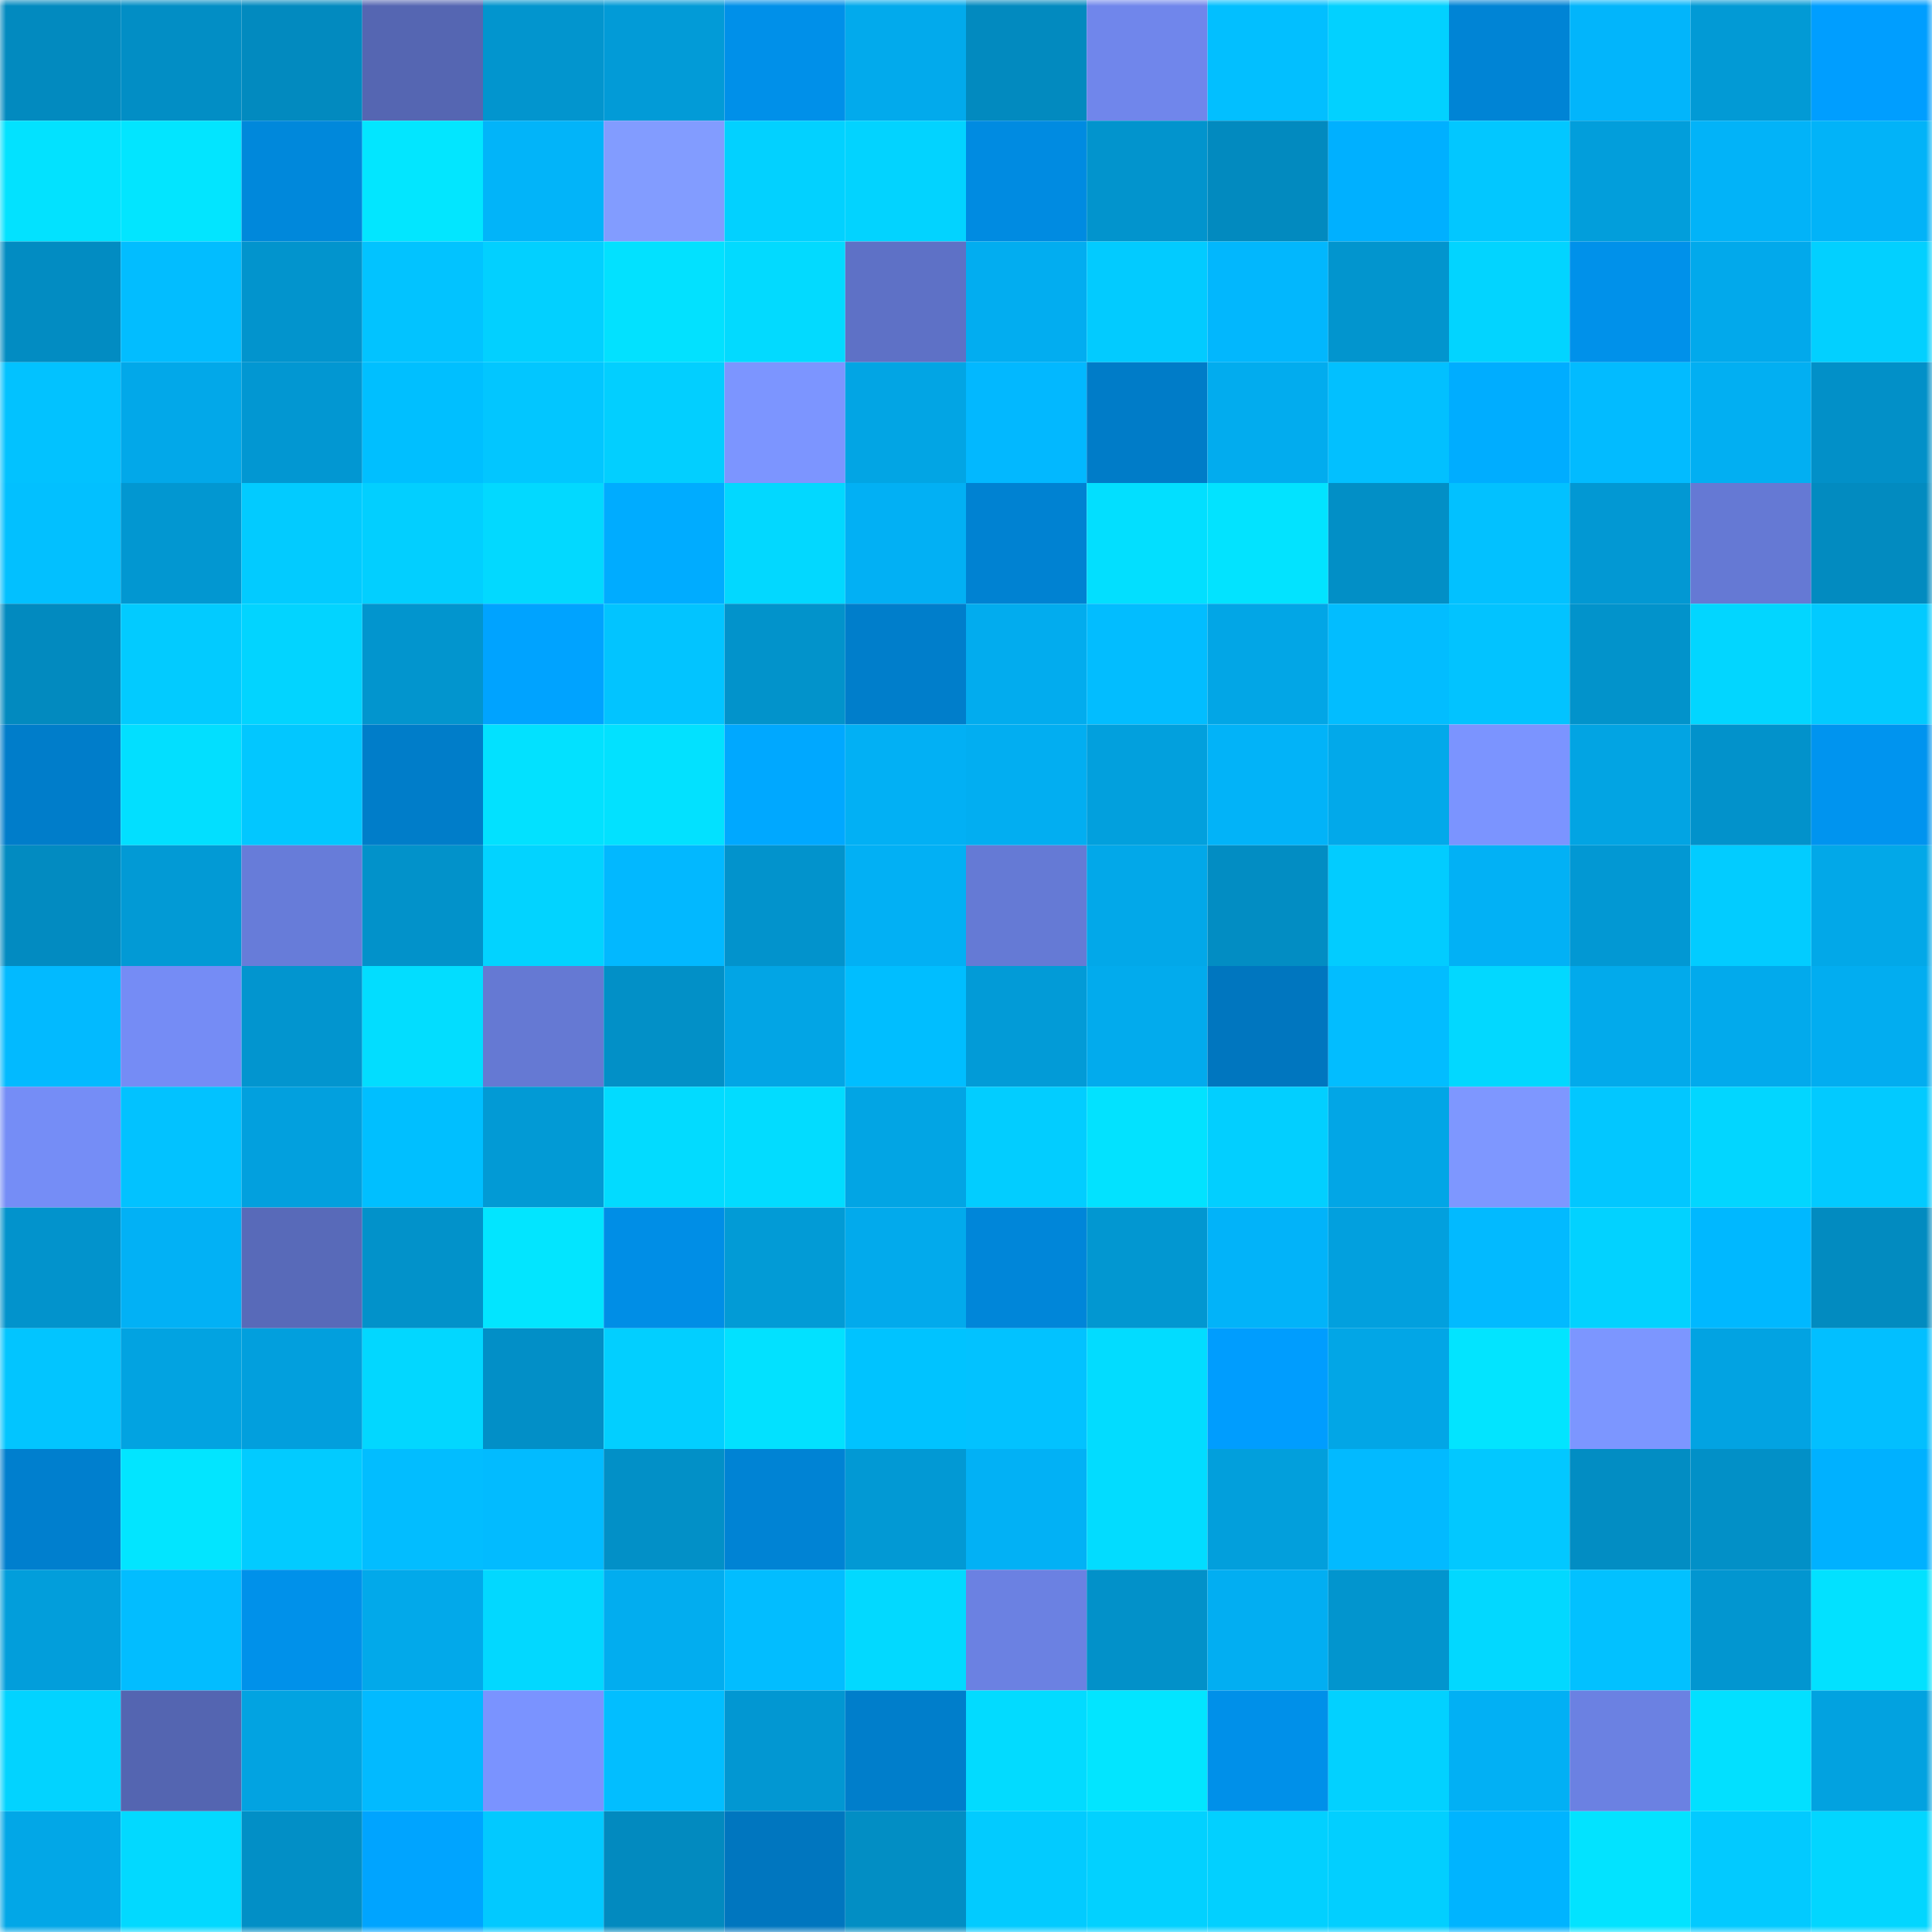 <svg viewBox="0 0 160 160" fill="none" role="img" xmlns="http://www.w3.org/2000/svg" width="240" height="240" name="ens%2Cfeuerwixxer.eth"><title>ens,feuerwixxer.eth</title><mask id="1534246677" mask-type="alpha" maskUnits="userSpaceOnUse" x="0" y="0" width="160" height="160"><rect width="160" height="160" fill="#FFFFFF"></rect></mask><g mask="url(#1534246677)"><rect x="0" y="0" width="10" height="10" fill="#028abf"></rect><rect x="10" y="0" width="10" height="10" fill="#028ec5"></rect><rect x="20" y="0" width="10" height="10" fill="#028abf"></rect><rect x="30" y="0" width="10" height="10" fill="#5566b2"></rect><rect x="40" y="0" width="10" height="10" fill="#0295ce"></rect><rect x="50" y="0" width="10" height="10" fill="#029bd7"></rect><rect x="60" y="0" width="10" height="10" fill="#0090e9"></rect><rect x="70" y="0" width="10" height="10" fill="#02aaec"></rect><rect x="80" y="0" width="10" height="10" fill="#028abf"></rect><rect x="90" y="0" width="10" height="10" fill="#7086eb"></rect><rect x="100" y="0" width="10" height="10" fill="#02bfff"></rect><rect x="110" y="0" width="10" height="10" fill="#02d1ff"></rect><rect x="120" y="0" width="10" height="10" fill="#0084d5"></rect><rect x="130" y="0" width="10" height="10" fill="#02b5fb"></rect><rect x="140" y="0" width="10" height="10" fill="#029ad5"></rect><rect x="150" y="0" width="10" height="10" fill="#009eff"></rect><rect x="0" y="10" width="10" height="10" fill="#02e2ff"></rect><rect x="10" y="10" width="10" height="10" fill="#02e5ff"></rect><rect x="20" y="10" width="10" height="10" fill="#0088db"></rect><rect x="30" y="10" width="10" height="10" fill="#02e6ff"></rect><rect x="40" y="10" width="10" height="10" fill="#02b4f9"></rect><rect x="50" y="10" width="10" height="10" fill="#829cff"></rect><rect x="60" y="10" width="10" height="10" fill="#02d1ff"></rect><rect x="70" y="10" width="10" height="10" fill="#02d3ff"></rect><rect x="80" y="10" width="10" height="10" fill="#008be1"></rect><rect x="90" y="10" width="10" height="10" fill="#0294cd"></rect><rect x="100" y="10" width="10" height="10" fill="#028abf"></rect><rect x="110" y="10" width="10" height="10" fill="#00b0ff"></rect><rect x="120" y="10" width="10" height="10" fill="#02c7ff"></rect><rect x="130" y="10" width="10" height="10" fill="#029edb"></rect><rect x="140" y="10" width="10" height="10" fill="#02b3f8"></rect><rect x="150" y="10" width="10" height="10" fill="#02b3f8"></rect><rect x="0" y="20" width="10" height="10" fill="#028cc2"></rect><rect x="10" y="20" width="10" height="10" fill="#02bdff"></rect><rect x="20" y="20" width="10" height="10" fill="#0294cd"></rect><rect x="30" y="20" width="10" height="10" fill="#02c3ff"></rect><rect x="40" y="20" width="10" height="10" fill="#02d0ff"></rect><rect x="50" y="20" width="10" height="10" fill="#02e1ff"></rect><rect x="60" y="20" width="10" height="10" fill="#02daff"></rect><rect x="70" y="20" width="10" height="10" fill="#5e71c6"></rect><rect x="80" y="20" width="10" height="10" fill="#02adf0"></rect><rect x="90" y="20" width="10" height="10" fill="#02cbff"></rect><rect x="100" y="20" width="10" height="10" fill="#02b7fd"></rect><rect x="110" y="20" width="10" height="10" fill="#0295ce"></rect><rect x="120" y="20" width="10" height="10" fill="#02d4ff"></rect><rect x="130" y="20" width="10" height="10" fill="#0091ea"></rect><rect x="140" y="20" width="10" height="10" fill="#02a9eb"></rect><rect x="150" y="20" width="10" height="10" fill="#02d0ff"></rect><rect x="0" y="30" width="10" height="10" fill="#02c2ff"></rect><rect x="10" y="30" width="10" height="10" fill="#02a8e9"></rect><rect x="20" y="30" width="10" height="10" fill="#0297d2"></rect><rect x="30" y="30" width="10" height="10" fill="#00bfff"></rect><rect x="40" y="30" width="10" height="10" fill="#02c6ff"></rect><rect x="50" y="30" width="10" height="10" fill="#02cfff"></rect><rect x="60" y="30" width="10" height="10" fill="#7c95ff"></rect><rect x="70" y="30" width="10" height="10" fill="#02a5e4"></rect><rect x="80" y="30" width="10" height="10" fill="#02b8ff"></rect><rect x="90" y="30" width="10" height="10" fill="#007cc8"></rect><rect x="100" y="30" width="10" height="10" fill="#02acee"></rect><rect x="110" y="30" width="10" height="10" fill="#02c0ff"></rect><rect x="120" y="30" width="10" height="10" fill="#00adff"></rect><rect x="130" y="30" width="10" height="10" fill="#02bbff"></rect><rect x="140" y="30" width="10" height="10" fill="#02aff2"></rect><rect x="150" y="30" width="10" height="10" fill="#0290c8"></rect><rect x="0" y="40" width="10" height="10" fill="#02c0ff"></rect><rect x="10" y="40" width="10" height="10" fill="#0297d1"></rect><rect x="20" y="40" width="10" height="10" fill="#02cbff"></rect><rect x="30" y="40" width="10" height="10" fill="#02cfff"></rect><rect x="40" y="40" width="10" height="10" fill="#02d9ff"></rect><rect x="50" y="40" width="10" height="10" fill="#00acff"></rect><rect x="60" y="40" width="10" height="10" fill="#02d8ff"></rect><rect x="70" y="40" width="10" height="10" fill="#02b0f4"></rect><rect x="80" y="40" width="10" height="10" fill="#0082d2"></rect><rect x="90" y="40" width="10" height="10" fill="#02dfff"></rect><rect x="100" y="40" width="10" height="10" fill="#02e3ff"></rect><rect x="110" y="40" width="10" height="10" fill="#028fc6"></rect><rect x="120" y="40" width="10" height="10" fill="#02c1ff"></rect><rect x="130" y="40" width="10" height="10" fill="#0298d3"></rect><rect x="140" y="40" width="10" height="10" fill="#6579d4"></rect><rect x="150" y="40" width="10" height="10" fill="#028bc0"></rect><rect x="0" y="50" width="10" height="10" fill="#028abf"></rect><rect x="10" y="50" width="10" height="10" fill="#02cbff"></rect><rect x="20" y="50" width="10" height="10" fill="#02d4ff"></rect><rect x="30" y="50" width="10" height="10" fill="#0295ce"></rect><rect x="40" y="50" width="10" height="10" fill="#00a3ff"></rect><rect x="50" y="50" width="10" height="10" fill="#02c4ff"></rect><rect x="60" y="50" width="10" height="10" fill="#0293cb"></rect><rect x="70" y="50" width="10" height="10" fill="#007ecb"></rect><rect x="80" y="50" width="10" height="10" fill="#02acee"></rect><rect x="90" y="50" width="10" height="10" fill="#02bdff"></rect><rect x="100" y="50" width="10" height="10" fill="#02a6e6"></rect><rect x="110" y="50" width="10" height="10" fill="#02bdff"></rect><rect x="120" y="50" width="10" height="10" fill="#02c3ff"></rect><rect x="130" y="50" width="10" height="10" fill="#0293cb"></rect><rect x="140" y="50" width="10" height="10" fill="#02d6ff"></rect><rect x="150" y="50" width="10" height="10" fill="#02caff"></rect><rect x="0" y="60" width="10" height="10" fill="#007dca"></rect><rect x="10" y="60" width="10" height="10" fill="#02dfff"></rect><rect x="20" y="60" width="10" height="10" fill="#02c7ff"></rect><rect x="30" y="60" width="10" height="10" fill="#007dc9"></rect><rect x="40" y="60" width="10" height="10" fill="#02e1ff"></rect><rect x="50" y="60" width="10" height="10" fill="#02e1ff"></rect><rect x="60" y="60" width="10" height="10" fill="#00a8ff"></rect><rect x="70" y="60" width="10" height="10" fill="#02b0f4"></rect><rect x="80" y="60" width="10" height="10" fill="#02aef1"></rect><rect x="90" y="60" width="10" height="10" fill="#02a0dd"></rect><rect x="100" y="60" width="10" height="10" fill="#02b3f8"></rect><rect x="110" y="60" width="10" height="10" fill="#02a9ea"></rect><rect x="120" y="60" width="10" height="10" fill="#7b94ff"></rect><rect x="130" y="60" width="10" height="10" fill="#02a4e3"></rect><rect x="140" y="60" width="10" height="10" fill="#0292cb"></rect><rect x="150" y="60" width="10" height="10" fill="#0094ef"></rect><rect x="0" y="70" width="10" height="10" fill="#028bc1"></rect><rect x="10" y="70" width="10" height="10" fill="#029ad5"></rect><rect x="20" y="70" width="10" height="10" fill="#677cd9"></rect><rect x="30" y="70" width="10" height="10" fill="#0292ca"></rect><rect x="40" y="70" width="10" height="10" fill="#02d3ff"></rect><rect x="50" y="70" width="10" height="10" fill="#02b8ff"></rect><rect x="60" y="70" width="10" height="10" fill="#0293cc"></rect><rect x="70" y="70" width="10" height="10" fill="#02b0f4"></rect><rect x="80" y="70" width="10" height="10" fill="#657ad5"></rect><rect x="90" y="70" width="10" height="10" fill="#02a8e9"></rect><rect x="100" y="70" width="10" height="10" fill="#028dc3"></rect><rect x="110" y="70" width="10" height="10" fill="#02ccff"></rect><rect x="120" y="70" width="10" height="10" fill="#02b1f5"></rect><rect x="130" y="70" width="10" height="10" fill="#0298d3"></rect><rect x="140" y="70" width="10" height="10" fill="#02ccff"></rect><rect x="150" y="70" width="10" height="10" fill="#02a8e8"></rect><rect x="0" y="80" width="10" height="10" fill="#02baff"></rect><rect x="10" y="80" width="10" height="10" fill="#758cf5"></rect><rect x="20" y="80" width="10" height="10" fill="#0295cf"></rect><rect x="30" y="80" width="10" height="10" fill="#02ddff"></rect><rect x="40" y="80" width="10" height="10" fill="#6579d3"></rect><rect x="50" y="80" width="10" height="10" fill="#0290c7"></rect><rect x="60" y="80" width="10" height="10" fill="#02a5e5"></rect><rect x="70" y="80" width="10" height="10" fill="#00beff"></rect><rect x="80" y="80" width="10" height="10" fill="#029bd7"></rect><rect x="90" y="80" width="10" height="10" fill="#02abed"></rect><rect x="100" y="80" width="10" height="10" fill="#0076bf"></rect><rect x="110" y="80" width="10" height="10" fill="#02bdff"></rect><rect x="120" y="80" width="10" height="10" fill="#02d8ff"></rect><rect x="130" y="80" width="10" height="10" fill="#02aaeb"></rect><rect x="140" y="80" width="10" height="10" fill="#02aaec"></rect><rect x="150" y="80" width="10" height="10" fill="#02adf0"></rect><rect x="0" y="90" width="10" height="10" fill="#758df6"></rect><rect x="10" y="90" width="10" height="10" fill="#02c2ff"></rect><rect x="20" y="90" width="10" height="10" fill="#02a0de"></rect><rect x="30" y="90" width="10" height="10" fill="#00bfff"></rect><rect x="40" y="90" width="10" height="10" fill="#029ad5"></rect><rect x="50" y="90" width="10" height="10" fill="#02dbff"></rect><rect x="60" y="90" width="10" height="10" fill="#02dcff"></rect><rect x="70" y="90" width="10" height="10" fill="#02a5e4"></rect><rect x="80" y="90" width="10" height="10" fill="#02cdff"></rect><rect x="90" y="90" width="10" height="10" fill="#02e2ff"></rect><rect x="100" y="90" width="10" height="10" fill="#02cfff"></rect><rect x="110" y="90" width="10" height="10" fill="#02a6e6"></rect><rect x="120" y="90" width="10" height="10" fill="#7e97ff"></rect><rect x="130" y="90" width="10" height="10" fill="#02c7ff"></rect><rect x="140" y="90" width="10" height="10" fill="#02d6ff"></rect><rect x="150" y="90" width="10" height="10" fill="#02caff"></rect><rect x="0" y="100" width="10" height="10" fill="#0293cc"></rect><rect x="10" y="100" width="10" height="10" fill="#02b1f5"></rect><rect x="20" y="100" width="10" height="10" fill="#586ab9"></rect><rect x="30" y="100" width="10" height="10" fill="#0292ca"></rect><rect x="40" y="100" width="10" height="10" fill="#02e5ff"></rect><rect x="50" y="100" width="10" height="10" fill="#008ee6"></rect><rect x="60" y="100" width="10" height="10" fill="#029bd6"></rect><rect x="70" y="100" width="10" height="10" fill="#02aaec"></rect><rect x="80" y="100" width="10" height="10" fill="#0086d9"></rect><rect x="90" y="100" width="10" height="10" fill="#0297d1"></rect><rect x="100" y="100" width="10" height="10" fill="#02b3f9"></rect><rect x="110" y="100" width="10" height="10" fill="#02a0de"></rect><rect x="120" y="100" width="10" height="10" fill="#02baff"></rect><rect x="130" y="100" width="10" height="10" fill="#02d2ff"></rect><rect x="140" y="100" width="10" height="10" fill="#00b8ff"></rect><rect x="150" y="100" width="10" height="10" fill="#028bc0"></rect><rect x="0" y="110" width="10" height="10" fill="#02c5ff"></rect><rect x="10" y="110" width="10" height="10" fill="#02a3e1"></rect><rect x="20" y="110" width="10" height="10" fill="#029fdd"></rect><rect x="30" y="110" width="10" height="10" fill="#02d7ff"></rect><rect x="40" y="110" width="10" height="10" fill="#028fc7"></rect><rect x="50" y="110" width="10" height="10" fill="#02cfff"></rect><rect x="60" y="110" width="10" height="10" fill="#02e1ff"></rect><rect x="70" y="110" width="10" height="10" fill="#00c3ff"></rect><rect x="80" y="110" width="10" height="10" fill="#02c2ff"></rect><rect x="90" y="110" width="10" height="10" fill="#02dcff"></rect><rect x="100" y="110" width="10" height="10" fill="#009dfe"></rect><rect x="110" y="110" width="10" height="10" fill="#02a6e6"></rect><rect x="120" y="110" width="10" height="10" fill="#02e4ff"></rect><rect x="130" y="110" width="10" height="10" fill="#7c96ff"></rect><rect x="140" y="110" width="10" height="10" fill="#02a3e2"></rect><rect x="150" y="110" width="10" height="10" fill="#02bfff"></rect><rect x="0" y="120" width="10" height="10" fill="#007fce"></rect><rect x="10" y="120" width="10" height="10" fill="#02e5ff"></rect><rect x="20" y="120" width="10" height="10" fill="#02cbff"></rect><rect x="30" y="120" width="10" height="10" fill="#02bdff"></rect><rect x="40" y="120" width="10" height="10" fill="#02bbff"></rect><rect x="50" y="120" width="10" height="10" fill="#0290c7"></rect><rect x="60" y="120" width="10" height="10" fill="#0083d4"></rect><rect x="70" y="120" width="10" height="10" fill="#0299d4"></rect><rect x="80" y="120" width="10" height="10" fill="#02b1f5"></rect><rect x="90" y="120" width="10" height="10" fill="#02dcff"></rect><rect x="100" y="120" width="10" height="10" fill="#029fdc"></rect><rect x="110" y="120" width="10" height="10" fill="#02baff"></rect><rect x="120" y="120" width="10" height="10" fill="#02c8ff"></rect><rect x="130" y="120" width="10" height="10" fill="#028dc3"></rect><rect x="140" y="120" width="10" height="10" fill="#0290c7"></rect><rect x="150" y="120" width="10" height="10" fill="#00b1ff"></rect><rect x="0" y="130" width="10" height="10" fill="#029edb"></rect><rect x="10" y="130" width="10" height="10" fill="#02bdff"></rect><rect x="20" y="130" width="10" height="10" fill="#0091ea"></rect><rect x="30" y="130" width="10" height="10" fill="#02a9ea"></rect><rect x="40" y="130" width="10" height="10" fill="#02d8ff"></rect><rect x="50" y="130" width="10" height="10" fill="#02adef"></rect><rect x="60" y="130" width="10" height="10" fill="#02bdff"></rect><rect x="70" y="130" width="10" height="10" fill="#02d9ff"></rect><rect x="80" y="130" width="10" height="10" fill="#6b81e2"></rect><rect x="90" y="130" width="10" height="10" fill="#0291c9"></rect><rect x="100" y="130" width="10" height="10" fill="#02aef2"></rect><rect x="110" y="130" width="10" height="10" fill="#0295ce"></rect><rect x="120" y="130" width="10" height="10" fill="#02d8ff"></rect><rect x="130" y="130" width="10" height="10" fill="#02c1ff"></rect><rect x="140" y="130" width="10" height="10" fill="#0296d0"></rect><rect x="150" y="130" width="10" height="10" fill="#02e1ff"></rect><rect x="0" y="140" width="10" height="10" fill="#02d3ff"></rect><rect x="10" y="140" width="10" height="10" fill="#5465b1"></rect><rect x="20" y="140" width="10" height="10" fill="#02a3e1"></rect><rect x="30" y="140" width="10" height="10" fill="#02baff"></rect><rect x="40" y="140" width="10" height="10" fill="#7a93ff"></rect><rect x="50" y="140" width="10" height="10" fill="#02beff"></rect><rect x="60" y="140" width="10" height="10" fill="#0297d2"></rect><rect x="70" y="140" width="10" height="10" fill="#007ecb"></rect><rect x="80" y="140" width="10" height="10" fill="#02dbff"></rect><rect x="90" y="140" width="10" height="10" fill="#02e5ff"></rect><rect x="100" y="140" width="10" height="10" fill="#0090e9"></rect><rect x="110" y="140" width="10" height="10" fill="#02d1ff"></rect><rect x="120" y="140" width="10" height="10" fill="#02b0f4"></rect><rect x="130" y="140" width="10" height="10" fill="#6b81e2"></rect><rect x="140" y="140" width="10" height="10" fill="#02e0ff"></rect><rect x="150" y="140" width="10" height="10" fill="#02a2e0"></rect><rect x="0" y="150" width="10" height="10" fill="#02a7e7"></rect><rect x="10" y="150" width="10" height="10" fill="#02d9ff"></rect><rect x="20" y="150" width="10" height="10" fill="#028fc6"></rect><rect x="30" y="150" width="10" height="10" fill="#00a4ff"></rect><rect x="40" y="150" width="10" height="10" fill="#02c9ff"></rect><rect x="50" y="150" width="10" height="10" fill="#028abf"></rect><rect x="60" y="150" width="10" height="10" fill="#0076bf"></rect><rect x="70" y="150" width="10" height="10" fill="#028ec4"></rect><rect x="80" y="150" width="10" height="10" fill="#02cbff"></rect><rect x="90" y="150" width="10" height="10" fill="#02d1ff"></rect><rect x="100" y="150" width="10" height="10" fill="#02d0ff"></rect><rect x="110" y="150" width="10" height="10" fill="#02cfff"></rect><rect x="120" y="150" width="10" height="10" fill="#00b4ff"></rect><rect x="130" y="150" width="10" height="10" fill="#02e3ff"></rect><rect x="140" y="150" width="10" height="10" fill="#02caff"></rect><rect x="150" y="150" width="10" height="10" fill="#02d6ff"></rect></g></svg>